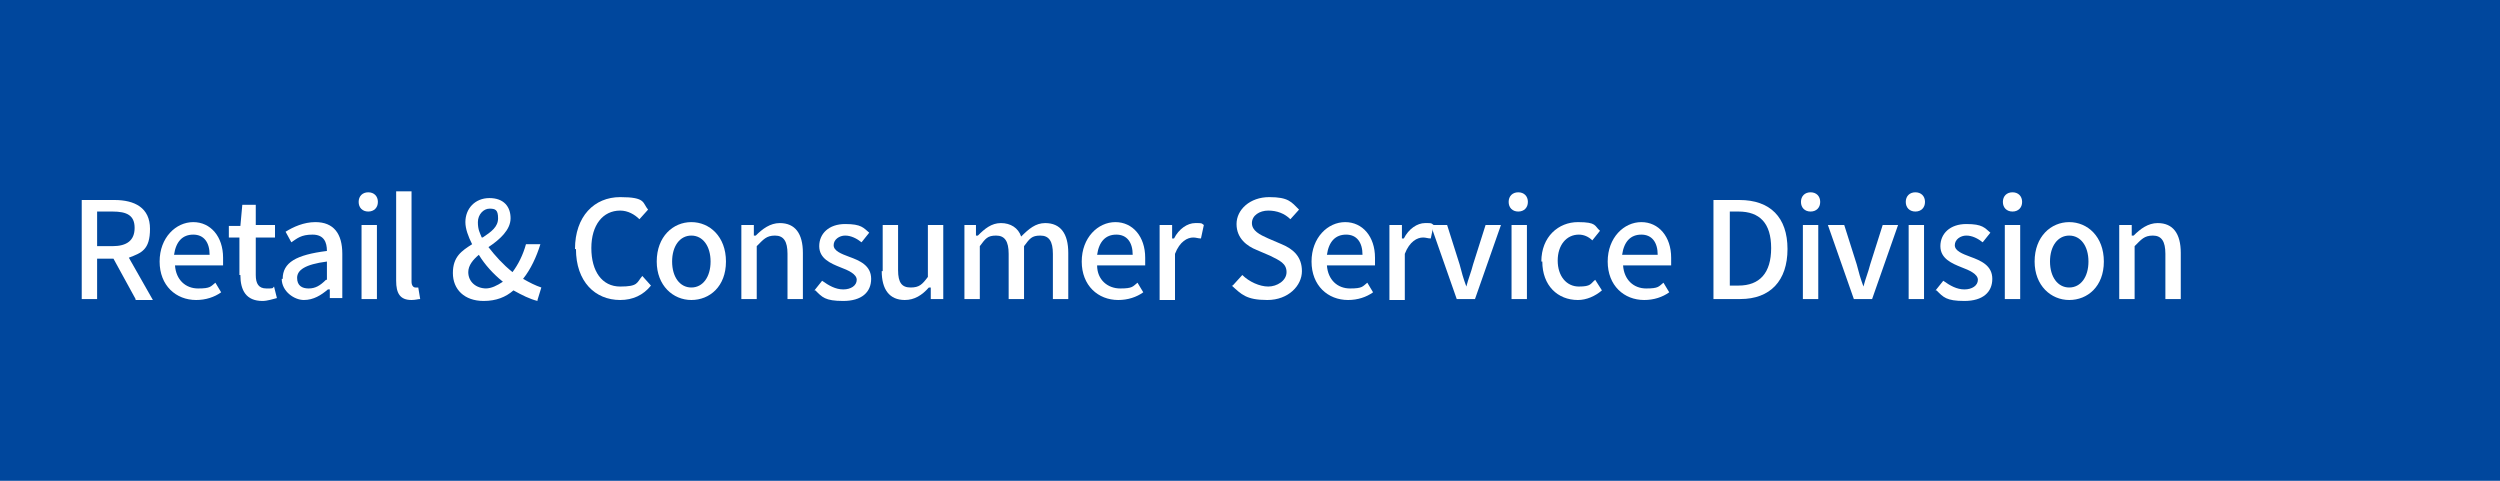 <?xml version="1.0" encoding="UTF-8"?>
<svg id="_レイヤー_1" data-name=" レイヤー 1" xmlns="http://www.w3.org/2000/svg" width="260" height="50" version="1.1" viewBox="0 0 260 50">
  <defs>
    <style>
      .cls-1 {
        fill: #00479d;
      }

      .cls-1, .cls-2 {
        stroke-width: 0px;
      }

      .cls-2 {
        fill: #fff;
      }
    </style>
  </defs>
  <rect class="cls-1" width="260" height="50"/>
  <g>
    <path class="cls-2" d="M14.1,31.1l-2.3-4.2h-1.7v4.2h-1.6v-10.3h3.4c2.1,0,3.7.8,3.7,3s-.9,2.5-2.2,3l2.5,4.4h-1.8,0ZM10.1,25.6h1.6c1.5,0,2.3-.6,2.3-1.9s-.8-1.7-2.3-1.7h-1.6v3.5h0Z"/>
    <path class="cls-2" d="M16.6,27.2c0-2.5,1.7-4.1,3.5-4.1s3.1,1.5,3.1,3.7,0,.6,0,.8h-5c.1,1.5,1.1,2.4,2.4,2.4s1.3-.2,1.8-.6l.6,1c-.7.5-1.6.8-2.6.8-2.1,0-3.8-1.5-3.8-4ZM21.8,26.5c0-1.3-.6-2.1-1.7-2.1s-1.8.7-2,2.1h3.7Z"/>
    <path class="cls-2" d="M24.9,28.6v-3.9h-1.1v-1.2h1.2l.2-2.2h1.4v2.1h2v1.3h-2v3.9c0,.9.3,1.4,1.1,1.4s.6,0,.8-.2l.3,1.2c-.4.1-1,.3-1.5.3-1.7,0-2.3-1.1-2.3-2.7h-.1Z"/>
    <path class="cls-2" d="M29.4,29c0-1.7,1.4-2.5,4.6-2.9,0-.9-.3-1.7-1.5-1.7s-1.6.4-2.2.8l-.6-1.1c.8-.5,1.9-1,3.1-1,1.9,0,2.8,1.2,2.8,3.3v4.6h-1.3v-.9h-.2c-.7.6-1.5,1.1-2.5,1.1s-2.3-.9-2.3-2.2h.1ZM34,29.1v-1.9c-2.3.3-3.1.9-3.1,1.7s.5,1.1,1.2,1.1,1.2-.3,1.8-.9h.1Z"/>
    <path class="cls-2" d="M37.3,21c0-.6.4-1,1-1s1,.4,1,1-.4,1-1,1-1-.4-1-1ZM37.6,23.4h1.6v7.7h-1.6s0-7.7,0-7.7Z"/>
    <path class="cls-2" d="M41.2,29.3v-9.4h1.6v9.4c0,.4.2.6.4.6h.3l.2,1.2c-.2,0-.5.1-.9.1-1.2,0-1.6-.7-1.6-2h0Z"/>
    <path class="cls-2" d="M55.9,31.3c-.8-.2-1.6-.6-2.5-1.1-.8.7-1.8,1.1-3.1,1.1-2,0-3.2-1.2-3.2-2.9s.9-2.3,2-3c-.4-.8-.7-1.6-.7-2.3,0-1.4,1-2.5,2.5-2.5s2.2.9,2.2,2.1-1.1,2.2-2.3,3c.7.9,1.5,1.8,2.5,2.6.6-.8,1.1-1.8,1.4-2.9h1.5c-.4,1.3-1,2.6-1.8,3.6.7.4,1.3.7,1.9.9l-.4,1.3h0ZM50.5,30c.6,0,1.2-.3,1.8-.7-1-.8-1.9-1.8-2.5-2.8-.6.5-1.1,1.1-1.1,1.8,0,1,.8,1.7,1.9,1.7h-.1ZM50.2,24.7c.9-.6,1.6-1.1,1.6-2s-.3-1-.9-1-1.2.6-1.2,1.4.2,1.1.4,1.6h.1Z"/>
    <path class="cls-2" d="M59.8,25.9c0-3.4,2-5.4,4.7-5.4s2.3.6,2.9,1.3l-.9,1c-.5-.5-1.2-.9-2-.9-1.8,0-3,1.5-3,3.9s1.1,4,3,4,1.7-.4,2.3-1.1l.9,1c-.8,1-1.9,1.5-3.2,1.5-2.6,0-4.6-1.9-4.6-5.3h-.1Z"/>
    <path class="cls-2" d="M68.3,27.2c0-2.6,1.7-4.1,3.6-4.1s3.6,1.5,3.6,4.1-1.7,4-3.6,4-3.6-1.5-3.6-4ZM73.9,27.2c0-1.6-.8-2.7-2-2.7s-2,1.1-2,2.7.8,2.7,2,2.7,2-1.1,2-2.7Z"/>
    <path class="cls-2" d="M77.1,23.4h1.3v1.1h.2c.7-.7,1.5-1.3,2.5-1.3,1.6,0,2.4,1.1,2.4,3.1v4.8h-1.6v-4.7c0-1.3-.4-1.9-1.3-1.9s-1.2.4-1.9,1.1v5.5h-1.6v-7.7Z"/>
    <path class="cls-2" d="M84.7,30.2l.8-1c.7.5,1.4.9,2.2.9s1.4-.4,1.4-1-.9-1-1.7-1.3c-1-.4-2.2-.9-2.2-2.2s1-2.3,2.7-2.3,1.9.4,2.5.9l-.8,1c-.5-.4-1.1-.7-1.7-.7s-1.2.4-1.2,1,.8.9,1.6,1.2c1.1.4,2.3.9,2.3,2.3s-1,2.3-2.9,2.3-2.2-.4-2.9-1.1h-.1Z"/>
    <path class="cls-2" d="M91.8,28.2v-4.8h1.6v4.7c0,1.3.4,1.8,1.3,1.8s1.2-.3,1.8-1.1v-5.4h1.6v7.7h-1.3v-1.2h-.2c-.7.8-1.5,1.3-2.5,1.3-1.6,0-2.4-1.1-2.4-3h0Z"/>
    <path class="cls-2" d="M100.2,23.4h1.3v1.1h.2c.7-.7,1.4-1.3,2.4-1.3s1.8.5,2.1,1.4c.8-.8,1.5-1.4,2.5-1.4,1.6,0,2.4,1.1,2.4,3.1v4.8h-1.6v-4.7c0-1.3-.4-1.9-1.3-1.9s-1.1.3-1.7,1.1v5.5h-1.6v-4.7c0-1.3-.4-1.9-1.3-1.9s-1.1.3-1.7,1.1v5.5h-1.6v-7.7h-.1Z"/>
    <path class="cls-2" d="M112.5,27.2c0-2.5,1.7-4.1,3.5-4.1s3.1,1.5,3.1,3.7,0,.6,0,.8h-5c0,1.5,1.1,2.4,2.4,2.4s1.3-.2,1.8-.6l.6,1c-.7.5-1.6.8-2.6.8-2.1,0-3.8-1.5-3.8-4ZM117.8,26.5c0-1.3-.6-2.1-1.7-2.1s-1.8.7-2,2.1h3.7Z"/>
    <path class="cls-2" d="M120.6,23.4h1.3v1.4h.2c.5-1,1.4-1.6,2.2-1.6s.6,0,.9.2l-.3,1.4c-.3,0-.5-.1-.8-.1-.6,0-1.4.4-1.9,1.7v4.8h-1.6v-7.7h0Z"/>
    <path class="cls-2" d="M128.2,29.7l1-1.1c.7.7,1.8,1.2,2.7,1.2s1.9-.6,1.9-1.5-.7-1.2-1.7-1.7l-1.4-.6c-1-.4-2.1-1.2-2.1-2.7s1.4-2.8,3.4-2.8,2.3.5,3.1,1.3l-.9,1c-.6-.6-1.4-.9-2.3-.9s-1.7.5-1.7,1.3.8,1.2,1.7,1.6l1.4.6c1.2.5,2.1,1.3,2.1,2.8s-1.4,3-3.6,3-2.7-.6-3.7-1.5h.1Z"/>
    <path class="cls-2" d="M136.4,27.2c0-2.5,1.7-4.1,3.5-4.1s3.1,1.5,3.1,3.7,0,.6,0,.8h-5c.1,1.5,1.1,2.4,2.4,2.4s1.3-.2,1.8-.6l.6,1c-.7.5-1.6.8-2.6.8-2.1,0-3.8-1.5-3.8-4ZM141.7,26.5c0-1.3-.6-2.1-1.7-2.1s-1.8.7-2,2.1h3.7Z"/>
    <path class="cls-2" d="M144.5,23.4h1.3v1.4h.2c.5-1,1.4-1.6,2.2-1.6s.6,0,.9.2l-.3,1.4c-.3,0-.5-.1-.8-.1-.6,0-1.4.4-1.9,1.7v4.8h-1.6v-7.7h0Z"/>
    <path class="cls-2" d="M148.8,23.4h1.7l1.3,4.1c.2.8.4,1.5.7,2.3h0c.2-.8.5-1.5.7-2.3l1.3-4.1h1.6l-2.7,7.7h-1.9l-2.7-7.7h0Z"/>
    <path class="cls-2" d="M156.9,21c0-.6.4-1,1-1s1,.4,1,1-.4,1-1,1-1-.4-1-1ZM157.2,23.4h1.6v7.7h-1.6s0-7.7,0-7.7Z"/>
    <path class="cls-2" d="M160.3,27.2c0-2.6,1.8-4.1,3.8-4.1s1.7.4,2.3.9l-.8,1c-.4-.4-.9-.6-1.4-.6-1.3,0-2.2,1.1-2.2,2.7s.9,2.7,2.2,2.7,1.2-.3,1.7-.7l.7,1.1c-.7.6-1.6,1-2.5,1-2.1,0-3.7-1.5-3.7-4h-.1Z"/>
    <path class="cls-2" d="M167.2,27.2c0-2.5,1.7-4.1,3.5-4.1s3.1,1.5,3.1,3.7,0,.6,0,.8h-5c.1,1.5,1.1,2.4,2.4,2.4s1.3-.2,1.8-.6l.6,1c-.7.5-1.6.8-2.6.8-2.1,0-3.8-1.5-3.8-4ZM172.4,26.5c0-1.3-.6-2.1-1.7-2.1s-1.8.7-2,2.1h3.7Z"/>
    <path class="cls-2" d="M178.2,20.8h2.7c3.2,0,5,1.8,5,5.1s-1.8,5.2-4.9,5.2h-2.8v-10.3ZM180.8,29.7c2.2,0,3.4-1.3,3.4-3.9s-1.2-3.8-3.4-3.8h-.9v7.7h.9Z"/>
    <path class="cls-2" d="M187.3,21c0-.6.4-1,1-1s1,.4,1,1-.4,1-1,1-1-.4-1-1ZM187.5,23.4h1.6v7.7h-1.6s0-7.7,0-7.7Z"/>
    <path class="cls-2" d="M190.1,23.4h1.7l1.3,4.1c.2.8.4,1.5.7,2.3h0c.2-.8.5-1.5.7-2.3l1.3-4.1h1.6l-2.7,7.7h-1.9l-2.7-7.7h0Z"/>
    <path class="cls-2" d="M198.2,21c0-.6.4-1,1-1s1,.4,1,1-.4,1-1,1-1-.4-1-1ZM198.5,23.4h1.6v7.7h-1.6s0-7.7,0-7.7Z"/>
    <path class="cls-2" d="M201.3,30.2l.8-1c.7.5,1.4.9,2.2.9s1.4-.4,1.4-1-.9-1-1.7-1.3c-1-.4-2.2-.9-2.2-2.2s1-2.3,2.7-2.3,1.9.4,2.5.9l-.8,1c-.5-.4-1.1-.7-1.7-.7s-1.2.4-1.2,1,.8.9,1.6,1.2c1.1.4,2.3.9,2.3,2.3s-1,2.3-2.9,2.3-2.2-.4-2.9-1.1h-.1Z"/>
    <path class="cls-2" d="M208.3,21c0-.6.4-1,1-1s1,.4,1,1-.4,1-1,1-1-.4-1-1ZM208.5,23.4h1.6v7.7h-1.6s0-7.7,0-7.7Z"/>
    <path class="cls-2" d="M211.6,27.2c0-2.6,1.7-4.1,3.6-4.1s3.6,1.5,3.6,4.1-1.7,4-3.6,4-3.6-1.5-3.6-4ZM217.2,27.2c0-1.6-.8-2.7-2-2.7s-2,1.1-2,2.7.8,2.7,2,2.7,2-1.1,2-2.7Z"/>
    <path class="cls-2" d="M220.4,23.4h1.3v1.1h.2c.7-.7,1.5-1.3,2.5-1.3,1.6,0,2.4,1.1,2.4,3.1v4.8h-1.6v-4.7c0-1.3-.4-1.9-1.3-1.9s-1.2.4-1.9,1.1v5.5h-1.6v-7.7h0Z"/>
  </g>
</svg>